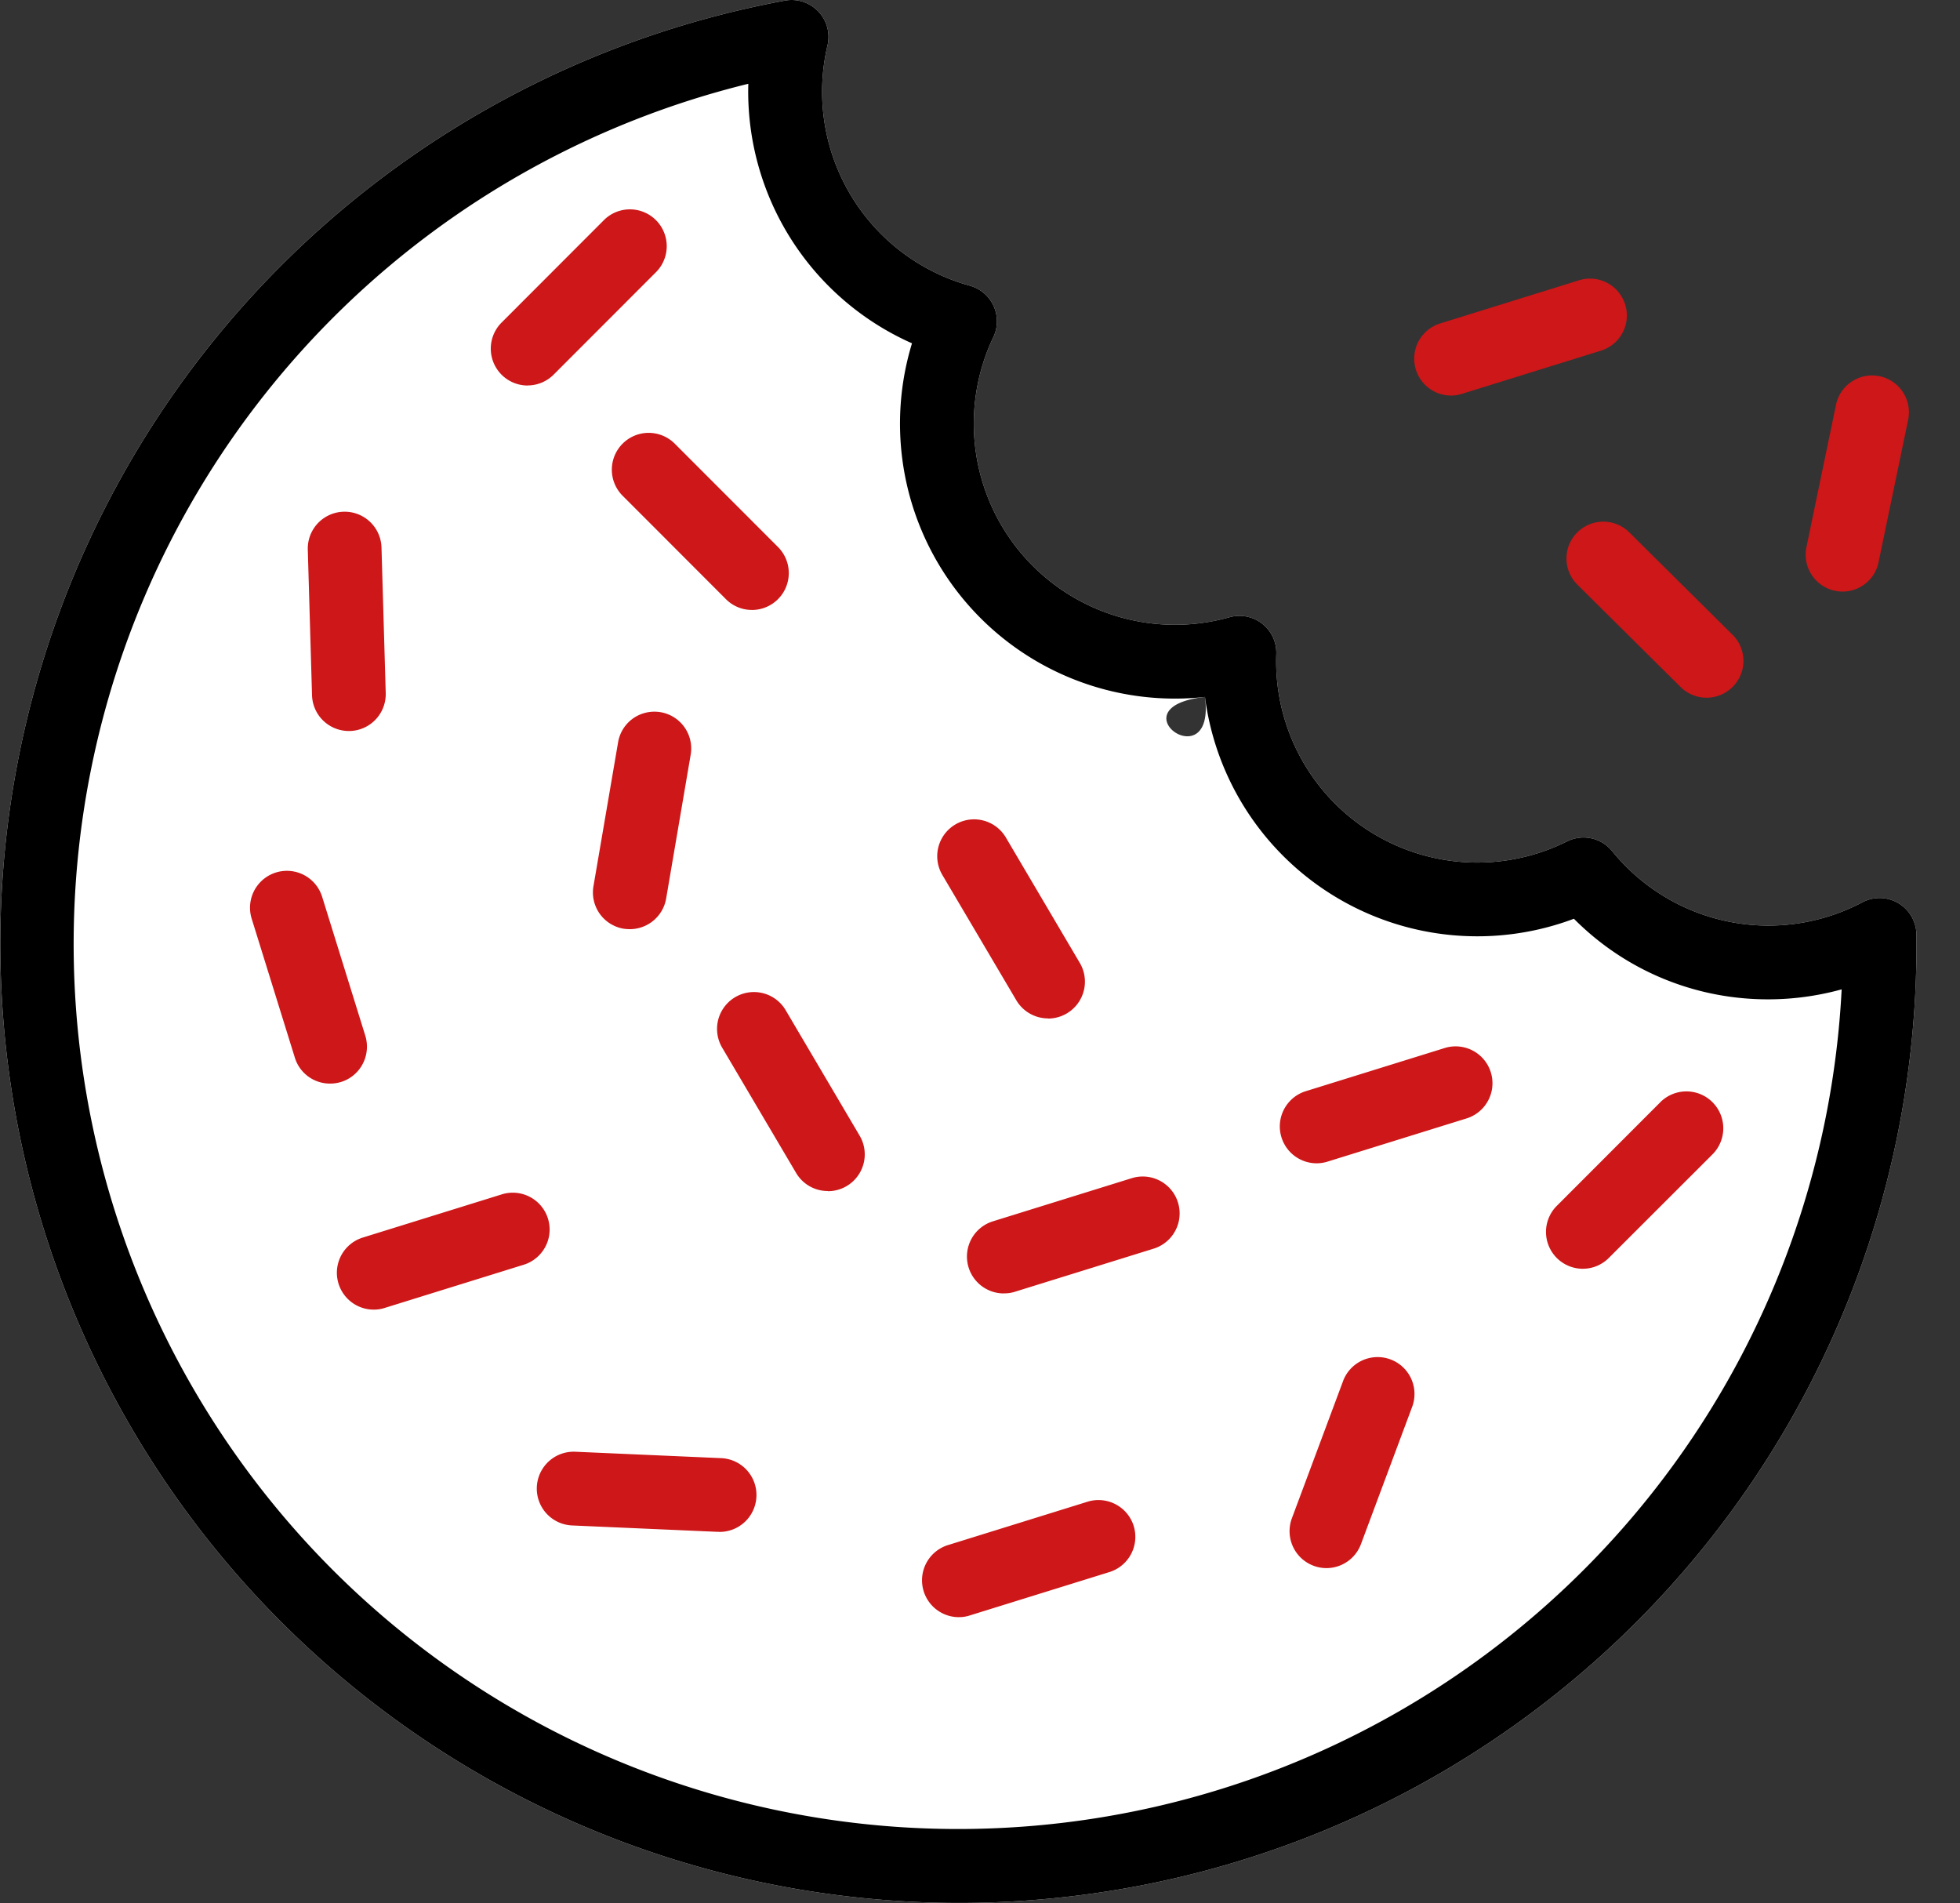 <svg xmlns="http://www.w3.org/2000/svg" width="100.128" height="97.203" viewBox="0 0 100.128 97.203"><rect x="0" y="0" width="100.128" height="97.203" fill="#333333" stroke="none"/><g transform="translate(-8.4 -8.7)"><path d="M57.353,105.9A48.993,48.993,0,0,1,48.5,8.731a1.885,1.885,0,0,1,2.174,2.285,10.282,10.282,0,0,0,7.272,12.278,1.885,1.885,0,0,1,1.2,2.625,10.276,10.276,0,0,0,12.062,14.31A1.882,1.882,0,0,1,73.6,42.113a10.273,10.273,0,0,0,14.852,9.566,1.883,1.883,0,0,1,2.308.5,10.28,10.28,0,0,0,12.779,2.611,1.882,1.882,0,0,1,2.763,1.65A48.915,48.915,0,0,1,57.353,105.9Zm12.6-61.6C65.259,44.821,70.508,48.549,69.957,44.3Z" fill="#fff"/><path d="M57.353,105.9A48.993,48.993,0,0,1,48.5,8.731a1.885,1.885,0,0,1,2.174,2.285,10.282,10.282,0,0,0,7.272,12.278,1.885,1.885,0,0,1,1.2,2.625,10.276,10.276,0,0,0,12.062,14.31A1.882,1.882,0,0,1,73.6,42.113a10.273,10.273,0,0,0,14.852,9.566,1.883,1.883,0,0,1,2.308.5,10.28,10.28,0,0,0,12.779,2.611,1.882,1.882,0,0,1,2.763,1.65A48.915,48.915,0,0,1,57.353,105.9ZM46.629,12.979A45.24,45.24,0,0,0,25.4,88.894a45.191,45.191,0,0,0,77.082-29.658,14.133,14.133,0,0,1-5.737.372,13.914,13.914,0,0,1-7.934-3.972v-.009A14.029,14.029,0,0,1,69.957,44.3,14.045,14.045,0,0,1,54.99,26.236a14.064,14.064,0,0,1-8.362-13.253Z"/><path d="M77.4,65.132a1.882,1.882,0,0,1-1.333-3.213l5.254-5.259a1.884,1.884,0,1,1,2.666,2.661l-5.259,5.254a1.868,1.868,0,0,1-1.328.556Z" transform="translate(11.863 8.376)" fill="#cd1718"/><path d="M31.588,26.783a1.884,1.884,0,0,1-1.328-3.218l5.254-5.259a1.881,1.881,0,0,1,2.657,2.662l-5.254,5.259v0a1.882,1.882,0,0,1-1.328.552Z" transform="translate(3.766 1.609)" fill="#cd1718"/><path d="M23.863,42.113a1.882,1.882,0,0,1-1.885-1.83l-.216-7.433a1.883,1.883,0,1,1,3.765-.11l.216,7.433a1.884,1.884,0,0,1-1.825,1.94Z" transform="translate(2.362 3.926)" fill="#cd1718"/><path d="M42.118,36.535a1.867,1.867,0,0,1-1.333-.556L35.531,30.72a1.882,1.882,0,0,1,1.324-3.231,1.894,1.894,0,0,1,1.338.57l5.254,5.259a1.884,1.884,0,0,1-1.329,3.218Z" transform="translate(4.695 3.321)" fill="#cd1718"/><path d="M36.025,50.7a2.453,2.453,0,0,1-.317-.023,1.878,1.878,0,0,1-1.54-2.174l1.255-7.332a1.877,1.877,0,0,1,.763-1.232,1.9,1.9,0,0,1,1.411-.322A1.881,1.881,0,0,1,39.132,41.8l-1.25,7.327A1.884,1.884,0,0,1,36.025,50.7Z" transform="translate(4.55 5.461)" fill="#cd1718"/><path d="M52.255,65.741a1.884,1.884,0,0,1-.556-3.682l7.1-2.206a1.884,1.884,0,1,1,1.117,3.6l-7.1,2.206v0a1.761,1.761,0,0,1-.561.078Z" transform="translate(7.42 9.027)" fill="#cd1718"/><path d="M50.31,79.794a1.883,1.883,0,0,1-.556-3.682l7.1-2.206a1.886,1.886,0,0,1,2.386,1.227A1.885,1.885,0,0,1,57.968,77.5l-7.1,2.206a1.759,1.759,0,0,1-.556.087Z" transform="translate(7.075 11.51)" fill="#cd1718"/><path d="M65.842,60.093a1.884,1.884,0,0,1-.561-3.682l7.1-2.206A1.882,1.882,0,1,1,73.5,57.8l-7.1,2.206a1.9,1.9,0,0,1-.556.087Z" transform="translate(9.821 8.028)" fill="#cd1718"/><path d="M65.842,60.093a1.884,1.884,0,0,1-.561-3.682l7.1-2.206A1.882,1.882,0,1,1,73.5,57.8l-7.1,2.206a1.9,1.9,0,0,1-.556.087Z" transform="translate(16.686 -31.188)" fill="#cd1718"/><path d="M1.884,5.975a1.884,1.884,0,0,1-.561-3.682L8.42.087A1.882,1.882,0,1,1,9.537,3.682L2.44,5.888a1.9,1.9,0,0,1-.556.087Z" transform="matrix(-0.469, -0.883, 0.883, -0.469, 92.853, 46.039)" fill="#cd1718"/><path d="M1.884,5.975a1.884,1.884,0,0,1-.561-3.682L8.42.087A1.882,1.882,0,1,1,9.537,3.682L2.44,5.888a1.9,1.9,0,0,1-.556.087Z" transform="translate(98.035 36.699) rotate(-61)" fill="#cd1718"/><path d="M41.012,75.806h-.083l-7.424-.326h0a1.884,1.884,0,0,1,.166-3.765l7.424.326,0,0a1.885,1.885,0,0,1-.083,3.769Z" transform="translate(4.119 11.139)" fill="#cd1718"/><path d="M66.267,78.379A1.887,1.887,0,0,1,64.5,75.837l2.6-6.969a1.884,1.884,0,1,1,3.53,1.315l-2.6,6.969a1.883,1.883,0,0,1-1.765,1.227Z" transform="translate(9.896 10.419)" fill="#cd1718"/><path d="M24.908,66.444a1.883,1.883,0,0,1-.556-3.682l7.1-2.206a1.882,1.882,0,1,1,1.117,3.595l-7.1,2.206a1.808,1.808,0,0,1-.561.087Z" transform="translate(2.585 9.151)" fill="#cd1718"/><path d="M23.345,57.368a1.874,1.874,0,0,1-1.8-1.324l-2.206-7.1a1.884,1.884,0,1,1,3.6-1.117l2.206,7.1a1.9,1.9,0,0,1-.285,1.678,1.866,1.866,0,0,1-1.517.763Z" transform="translate(1.918 6.681)" fill="#cd1718"/><path d="M54.749,54.434a1.887,1.887,0,0,1-1.623-.929l-3.778-6.4a1.883,1.883,0,1,1,3.245-1.912L56.371,51.6v0a1.884,1.884,0,0,1-1.623,2.841Z" transform="translate(7.192 6.286)" fill="#cd1718"/><path d="M45.189,61.924A1.873,1.873,0,0,1,43.567,61l-3.778-6.4v0a1.883,1.883,0,0,1,3.245-1.912l3.778,6.408a1.88,1.88,0,0,1-1.623,2.836Z" transform="translate(5.503 7.613)" fill="#cd1718"/></g></svg>